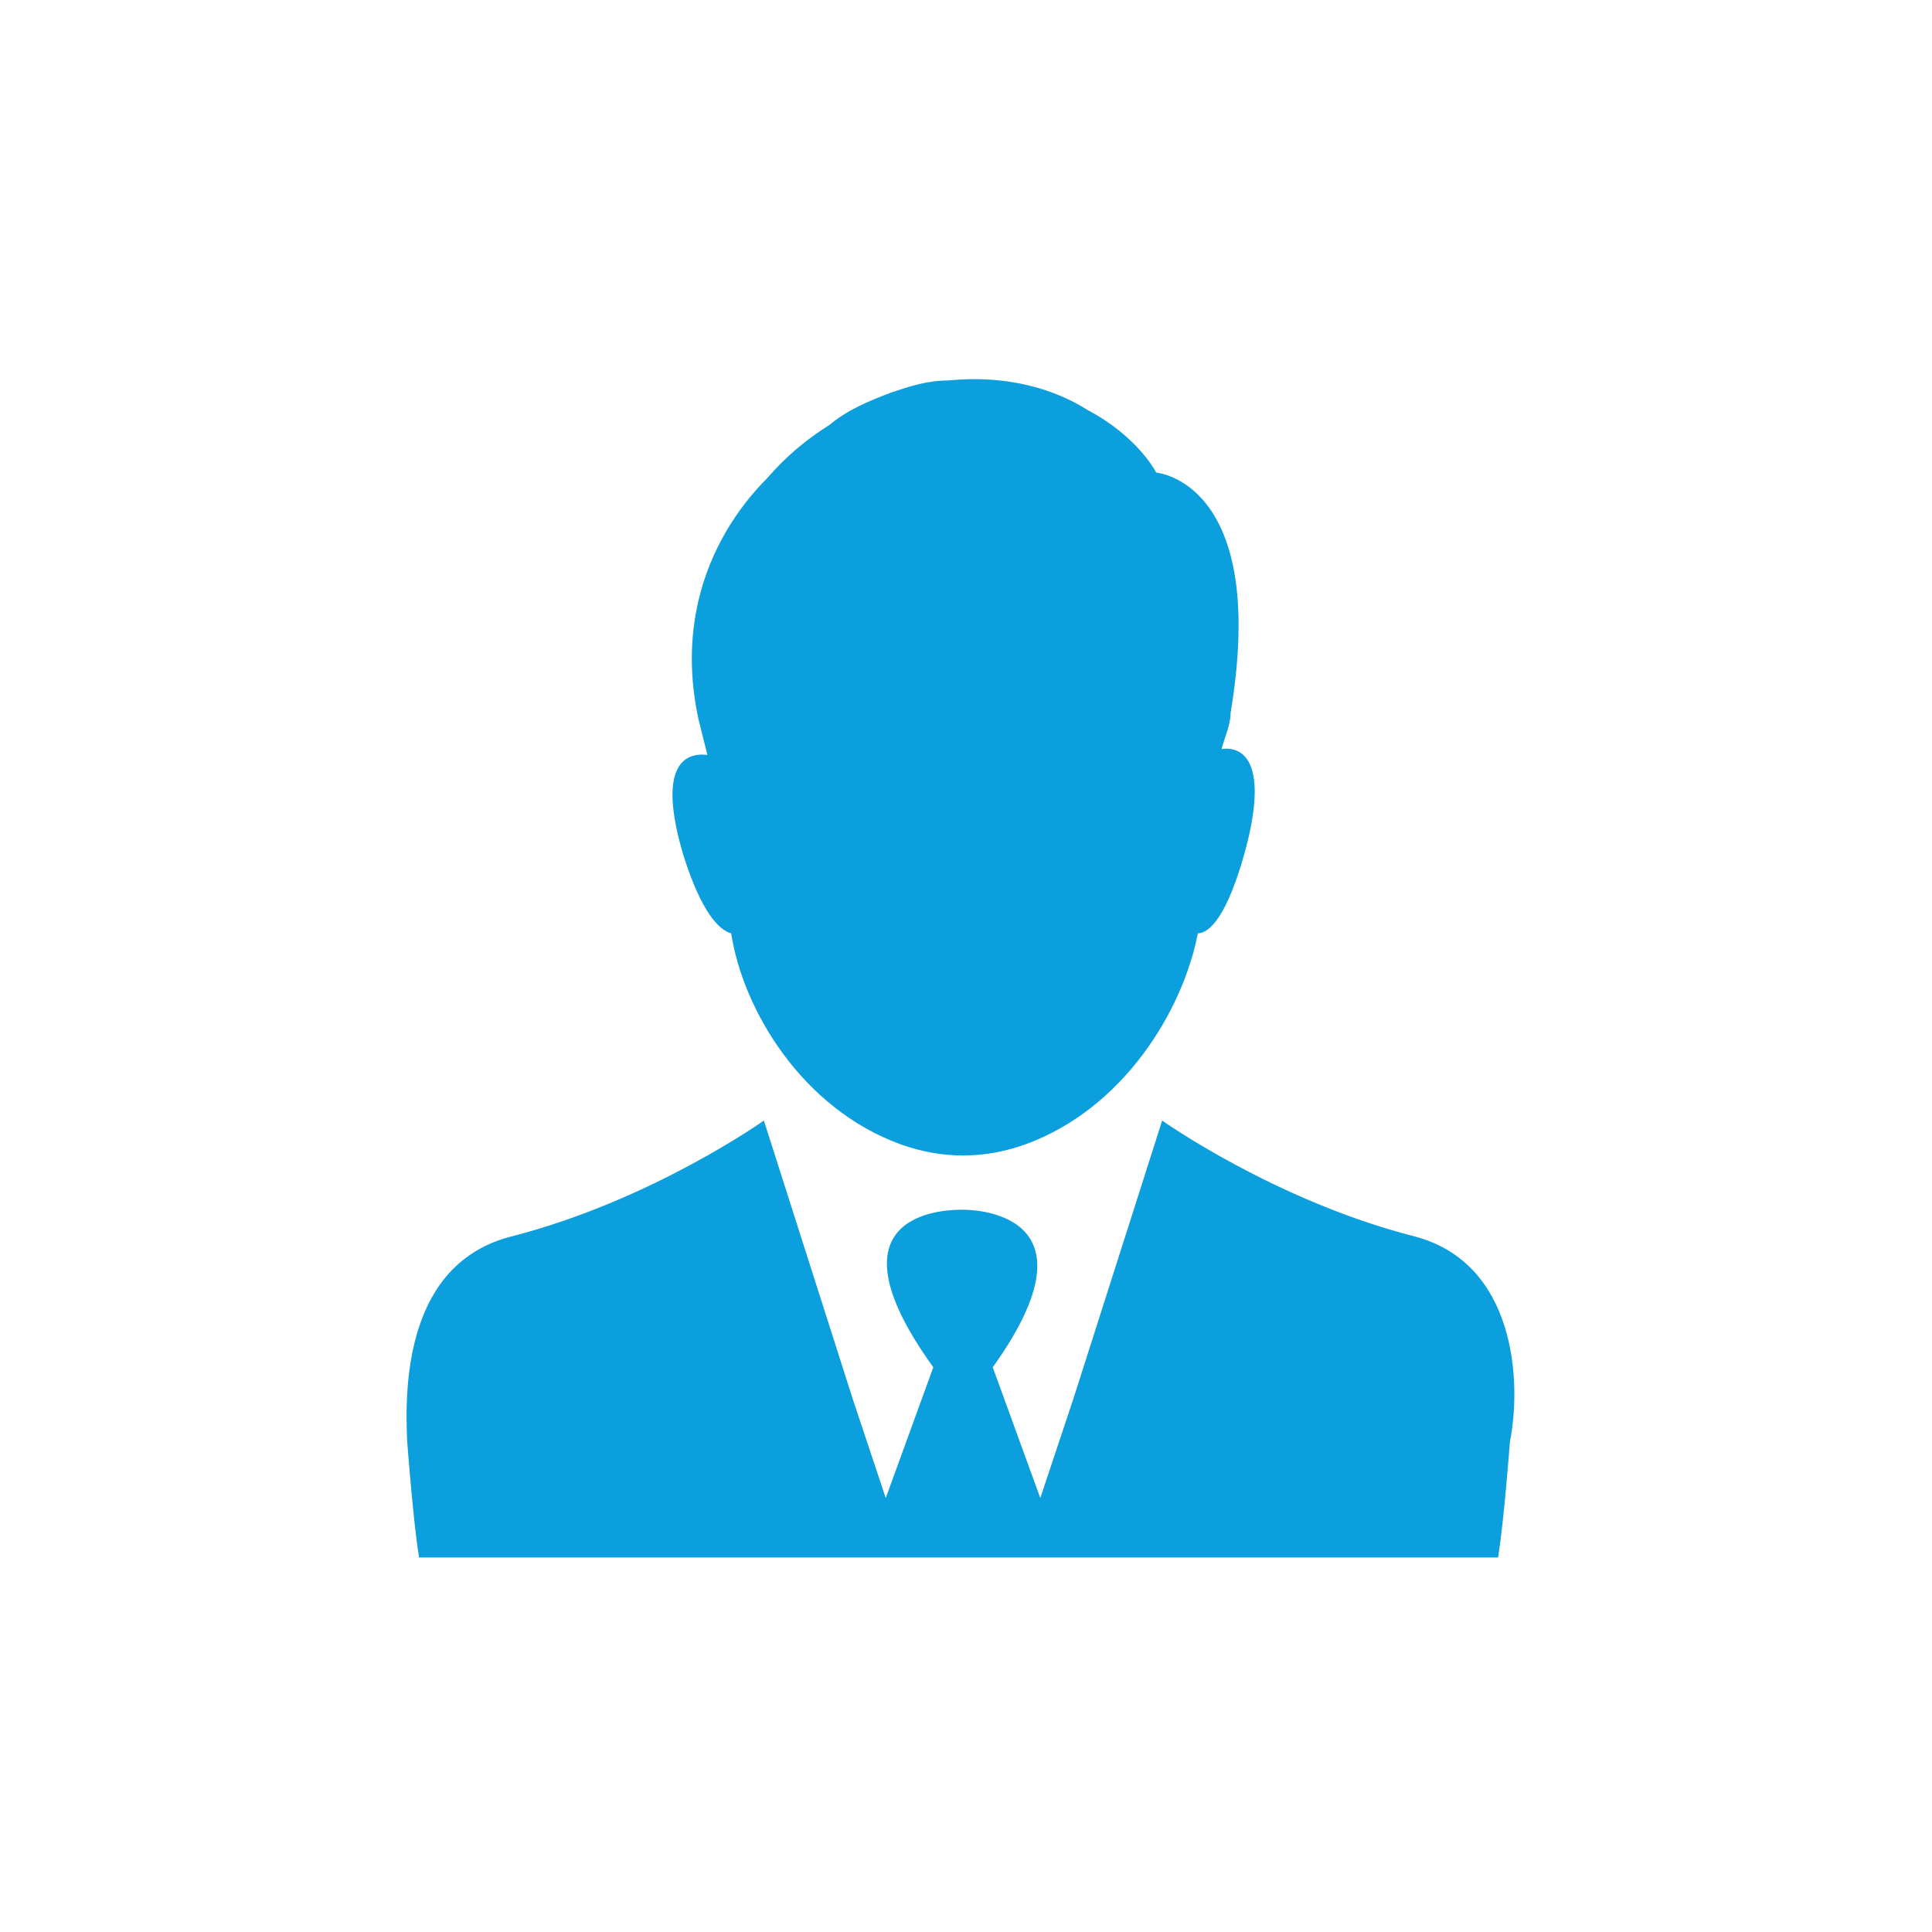 <svg xmlns="http://www.w3.org/2000/svg" xmlns:xlink="http://www.w3.org/1999/xlink" id="Layer_1" x="0px" y="0px" width="65px" height="65px" viewBox="0 0 65 65" style="enable-background:new 0 0 65 65;" xml:space="preserve"><g><g><g><path style="fill:#0C9FDE;" d="M24.6,31.4c0.4,2.6,2.4,5.9,5.7,7.1c1.4,0.5,2.8,0.5,4.2,0c3.3-1.2,5.3-4.5,5.8-7.1 c0.4,0,1-0.6,1.6-2.8c0.8-3-0.1-3.5-0.8-3.4c0.1-0.4,0.3-0.8,0.3-1.2c1.3-7.8-2.5-8.1-2.5-8.1s-0.6-1.2-2.3-2.1 c-1.1-0.7-2.7-1.2-4.7-1c-0.7,0-1.3,0.2-1.9,0.4c-0.8,0.3-1.5,0.6-2.1,1.1c-0.8,0.5-1.5,1.1-2.1,1.8c-1,1-1.9,2.4-2.3,4.1 c-0.3,1.3-0.3,2.6,0,4c0.1,0.4,0.2,0.8,0.3,1.2c-0.8-0.1-1.7,0.4-0.8,3.4C23.6,30.7,24.2,31.3,24.6,31.4L24.6,31.4z M24.6,31.4"></path><path style="fill:#0C9FDE;" d="M47.6,41.6c-4.7-1.2-8.5-3.9-8.5-3.9l-3,9.4l-0.6,1.8l0,0l-0.5,1.5l-1.6-4.4 c3.8-5.3-0.8-5.3-1-5.3c-0.3,0-4.9-0.1-1,5.3l-1.6,4.4l-0.5-1.5l0,0l-0.6-1.8l-3-9.4c0,0-3.8,2.7-8.5,3.9 c-3.5,0.9-3.6,4.9-3.5,6.9c0,0,0.2,2.7,0.4,3.9h36.3c0.2-1.2,0.4-3.9,0.4-3.9C51.2,46.5,51,42.5,47.6,41.6L47.6,41.6z M47.6,41.6 "></path></g></g></g></svg>